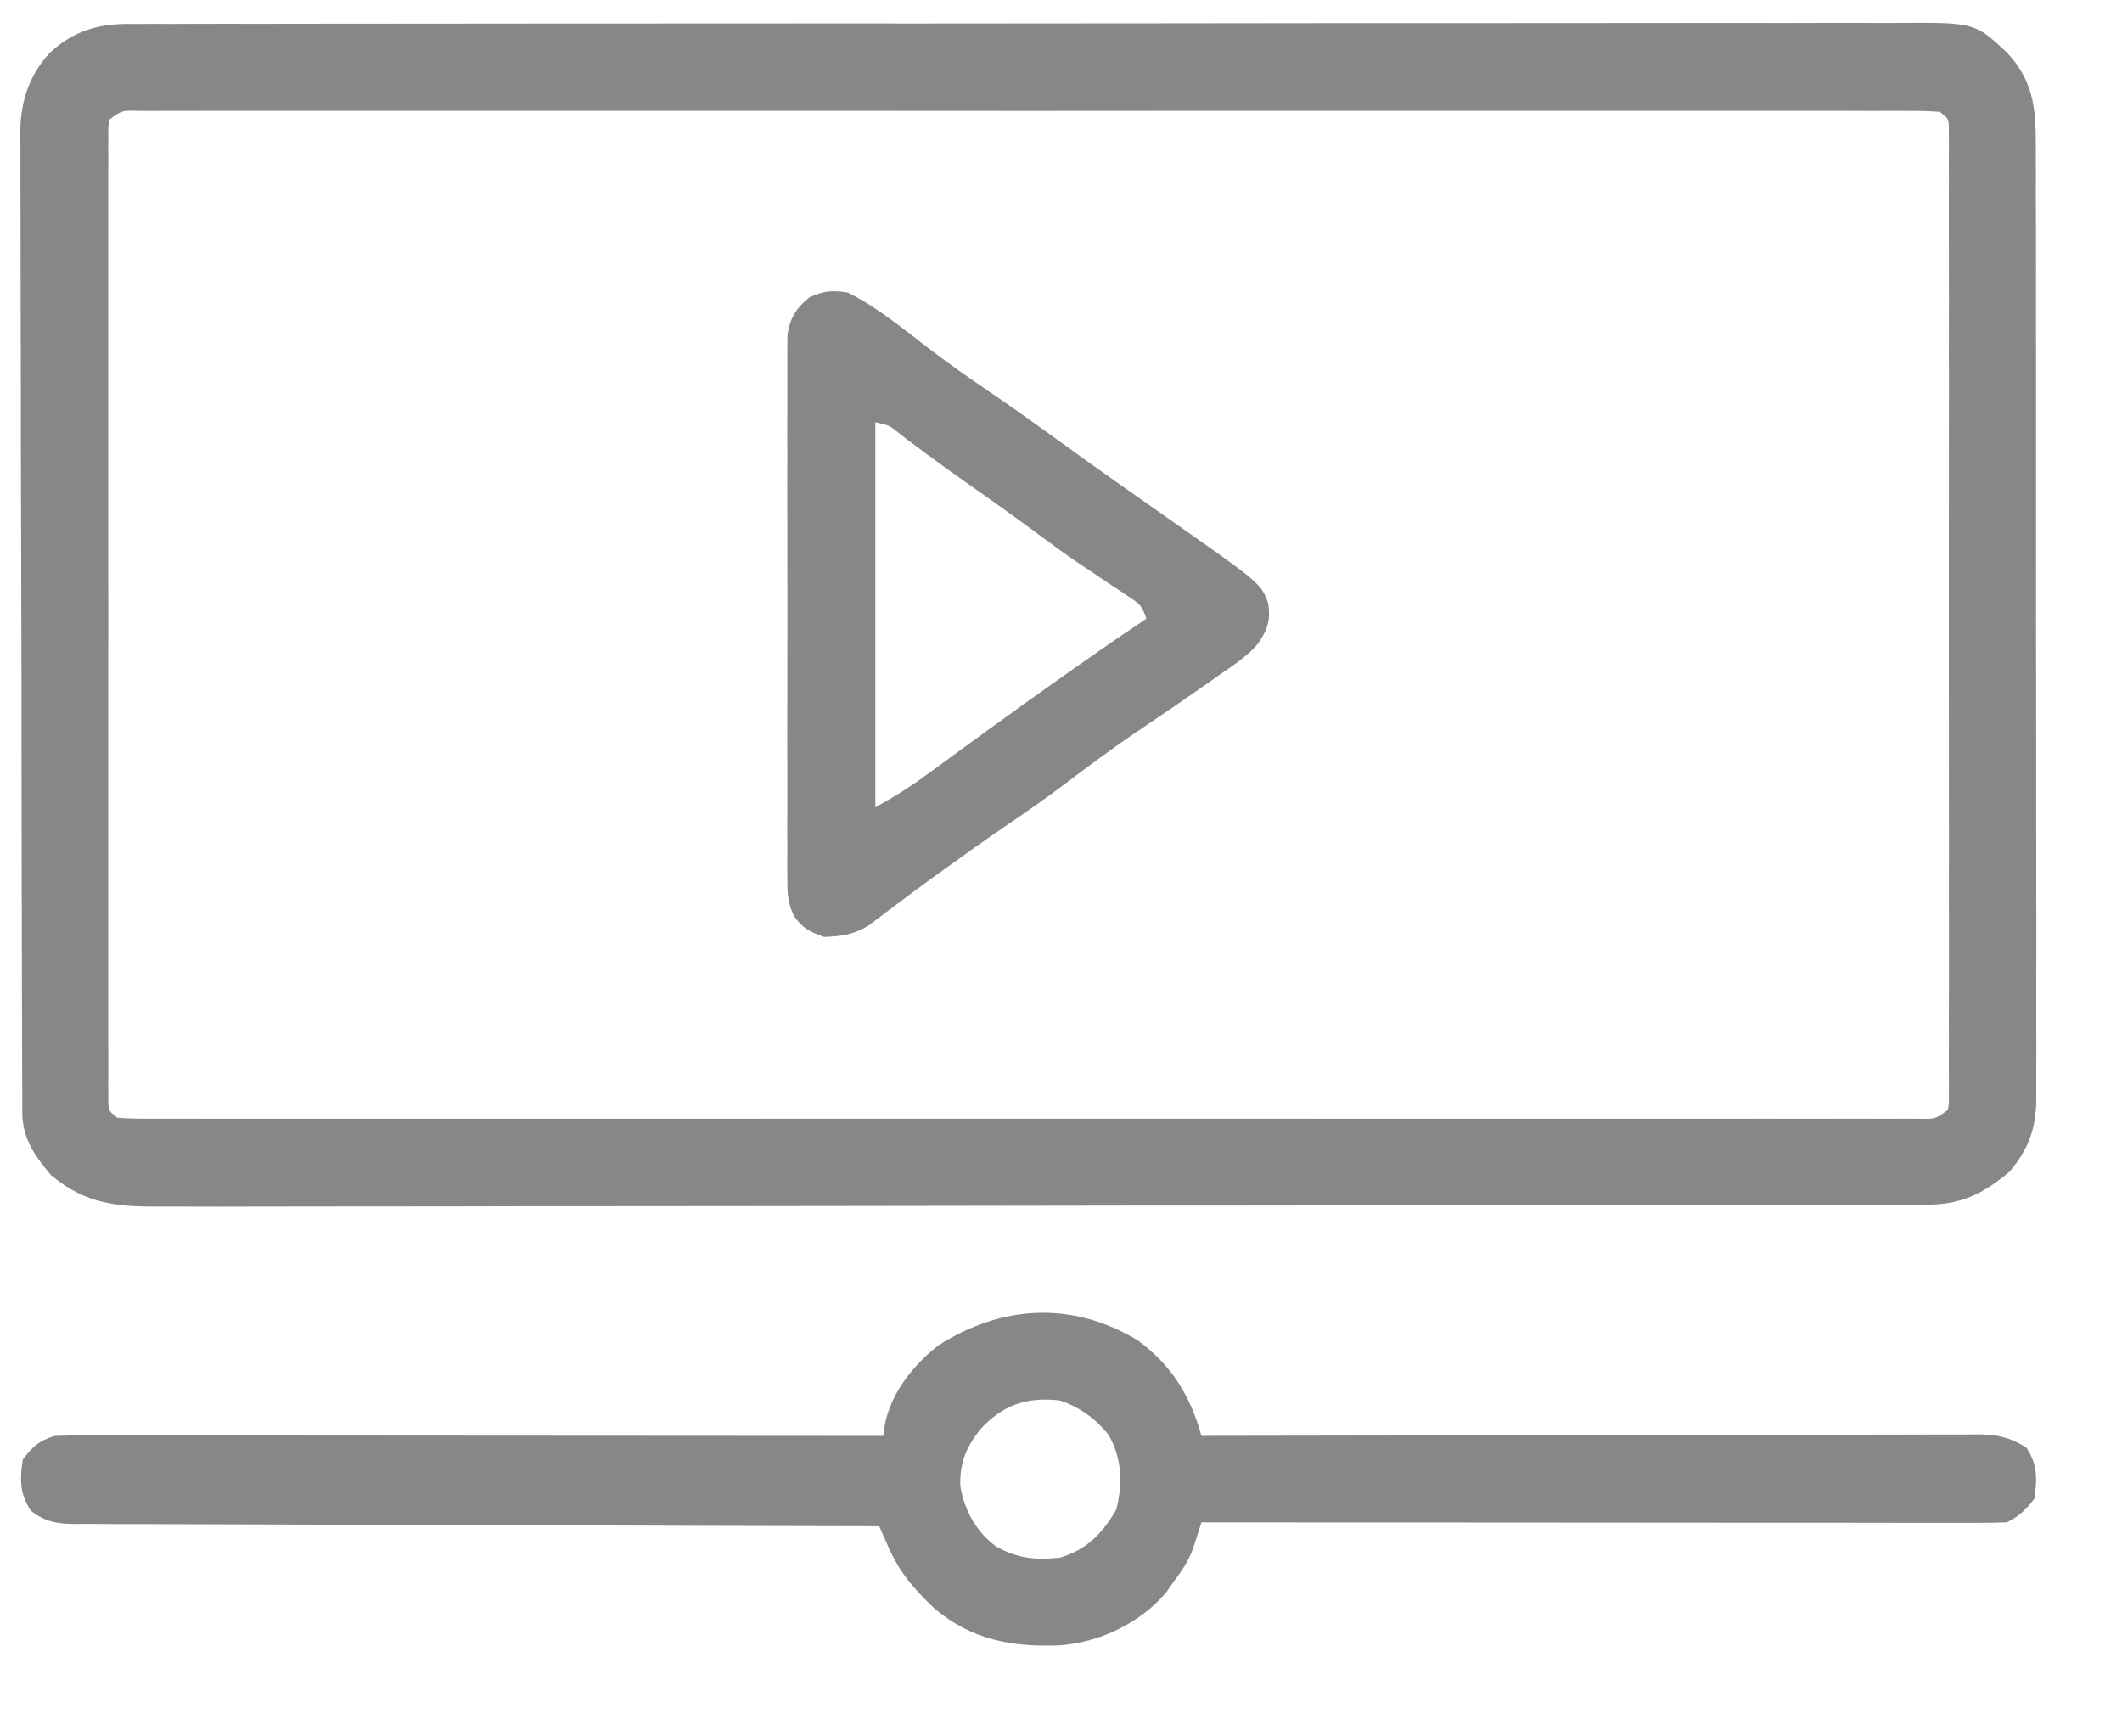 <svg width="22" height="18" viewBox="0 0 22 18" fill="none" xmlns="http://www.w3.org/2000/svg">
<path d="M1.346 0.248C1.379 0.248 1.412 0.248 1.446 0.248C1.556 0.247 1.665 0.248 1.775 0.248C1.855 0.248 1.934 0.247 2.014 0.247C2.233 0.246 2.451 0.247 2.67 0.247C2.906 0.247 3.142 0.246 3.378 0.246C3.84 0.245 4.302 0.245 4.764 0.245C5.139 0.245 5.515 0.245 5.891 0.244C5.999 0.244 6.107 0.244 6.215 0.244C6.242 0.244 6.269 0.244 6.296 0.244C7.053 0.243 7.809 0.243 8.565 0.243C8.593 0.243 8.622 0.243 8.651 0.243C8.795 0.243 8.94 0.243 9.084 0.243C9.113 0.243 9.142 0.243 9.171 0.243C9.229 0.243 9.287 0.244 9.345 0.244C10.248 0.244 11.151 0.243 12.053 0.242C13.068 0.24 14.082 0.24 15.096 0.24C15.633 0.24 16.17 0.24 16.707 0.239C17.164 0.238 17.621 0.238 18.078 0.238C18.312 0.239 18.545 0.239 18.778 0.238C18.992 0.237 19.205 0.237 19.419 0.238C19.496 0.239 19.573 0.238 19.651 0.238C20.471 0.232 20.471 0.232 20.801 0.539C21.068 0.819 21.109 1.103 21.106 1.475C21.107 1.54 21.107 1.54 21.107 1.607C21.108 1.753 21.107 1.899 21.107 2.045C21.107 2.149 21.108 2.254 21.108 2.358C21.109 2.613 21.109 2.868 21.108 3.122C21.108 3.329 21.108 3.536 21.109 3.743C21.109 3.773 21.109 3.802 21.109 3.833C21.109 3.892 21.109 3.952 21.109 4.012C21.109 4.574 21.109 5.135 21.109 5.697C21.108 6.21 21.109 6.723 21.11 7.237C21.111 7.764 21.111 8.292 21.111 8.819C21.111 9.115 21.111 9.411 21.112 9.707C21.112 9.985 21.112 10.264 21.111 10.542C21.111 10.644 21.111 10.746 21.112 10.848C21.112 10.988 21.112 11.127 21.111 11.267C21.111 11.307 21.112 11.347 21.112 11.389C21.109 11.697 21.034 11.908 20.836 12.144C20.555 12.38 20.331 12.489 19.962 12.489C19.929 12.489 19.897 12.489 19.863 12.489C19.754 12.489 19.644 12.489 19.534 12.489C19.455 12.489 19.376 12.489 19.297 12.49C19.079 12.49 18.861 12.49 18.642 12.491C18.407 12.491 18.173 12.491 17.938 12.492C17.37 12.493 16.802 12.493 16.234 12.494C16.074 12.494 15.913 12.494 15.753 12.494C14.758 12.495 13.763 12.496 12.767 12.497C12.537 12.497 12.306 12.497 12.076 12.497C12.047 12.497 12.018 12.497 11.989 12.497C11.06 12.498 10.131 12.499 9.202 12.501C8.221 12.502 7.239 12.504 6.257 12.504C5.722 12.504 5.186 12.504 4.651 12.506C4.195 12.507 3.74 12.507 3.284 12.507C3.051 12.507 2.819 12.507 2.586 12.508C2.373 12.509 2.16 12.509 1.947 12.508C1.87 12.508 1.793 12.508 1.716 12.508C1.247 12.512 0.9 12.496 0.527 12.18C0.355 11.972 0.232 11.803 0.231 11.528C0.231 11.491 0.231 11.454 0.231 11.416C0.231 11.354 0.231 11.354 0.231 11.292C0.23 11.248 0.23 11.205 0.23 11.16C0.23 11.014 0.229 10.868 0.229 10.722C0.229 10.617 0.228 10.513 0.228 10.409C0.227 10.094 0.226 9.78 0.226 9.466C0.226 9.377 0.226 9.289 0.225 9.2C0.224 8.649 0.224 8.097 0.223 7.546C0.223 7.418 0.223 7.291 0.223 7.163C0.223 7.131 0.223 7.099 0.223 7.067C0.222 6.553 0.221 6.039 0.219 5.525C0.217 4.998 0.216 4.47 0.216 3.942C0.216 3.646 0.215 3.35 0.214 3.053C0.213 2.775 0.213 2.496 0.213 2.217C0.213 2.115 0.213 2.013 0.212 1.91C0.211 1.771 0.212 1.631 0.212 1.491C0.212 1.451 0.211 1.411 0.21 1.369C0.214 1.056 0.298 0.787 0.512 0.552C0.758 0.322 1.015 0.245 1.346 0.248ZM1.133 1.241C1.121 1.32 1.121 1.32 1.123 1.412C1.123 1.447 1.122 1.483 1.122 1.52C1.122 1.56 1.122 1.599 1.123 1.64C1.123 1.682 1.122 1.724 1.122 1.767C1.122 1.909 1.122 2.05 1.122 2.192C1.122 2.293 1.122 2.394 1.122 2.495C1.122 2.741 1.122 2.987 1.122 3.234C1.122 3.434 1.122 3.634 1.122 3.834C1.122 3.863 1.122 3.891 1.122 3.921C1.122 3.978 1.122 4.036 1.122 4.094C1.122 4.636 1.122 5.179 1.122 5.721C1.123 6.187 1.123 6.653 1.122 7.118C1.122 7.659 1.122 8.199 1.122 8.74C1.122 8.797 1.122 8.855 1.122 8.912C1.122 8.941 1.122 8.969 1.122 8.998C1.122 9.198 1.122 9.398 1.122 9.598C1.122 9.867 1.122 10.136 1.122 10.405C1.122 10.505 1.122 10.604 1.122 10.703C1.122 10.837 1.122 10.972 1.123 11.107C1.122 11.146 1.122 11.186 1.122 11.227C1.122 11.262 1.123 11.298 1.123 11.335C1.123 11.366 1.123 11.398 1.123 11.43C1.127 11.515 1.127 11.515 1.214 11.587C1.318 11.595 1.416 11.598 1.519 11.597C1.567 11.597 1.567 11.597 1.616 11.597C1.725 11.598 1.833 11.597 1.941 11.597C2.019 11.597 2.097 11.597 2.175 11.598C2.39 11.598 2.605 11.598 2.82 11.598C3.052 11.597 3.284 11.598 3.515 11.598C3.97 11.598 4.424 11.598 4.878 11.598C5.247 11.598 5.616 11.598 5.985 11.598C6.037 11.598 6.09 11.598 6.144 11.598C6.25 11.598 6.357 11.598 6.463 11.598C7.434 11.598 8.405 11.598 9.376 11.597C10.263 11.597 11.15 11.597 12.037 11.597C13.033 11.598 14.029 11.598 15.024 11.598C15.13 11.598 15.237 11.598 15.343 11.598C15.395 11.598 15.447 11.598 15.501 11.598C15.87 11.598 16.238 11.598 16.607 11.598C17.056 11.598 17.505 11.598 17.954 11.598C18.183 11.597 18.413 11.597 18.642 11.598C18.852 11.598 19.061 11.598 19.271 11.597C19.347 11.597 19.423 11.597 19.5 11.598C19.602 11.598 19.705 11.598 19.808 11.597C19.838 11.597 19.868 11.598 19.899 11.598C20.065 11.601 20.065 11.601 20.195 11.505C20.207 11.427 20.207 11.427 20.205 11.335C20.205 11.299 20.205 11.264 20.206 11.227C20.205 11.187 20.205 11.147 20.205 11.107C20.205 11.065 20.205 11.023 20.205 10.979C20.206 10.838 20.205 10.697 20.205 10.555C20.205 10.454 20.205 10.353 20.206 10.252C20.206 10.006 20.206 9.759 20.206 9.513C20.205 9.313 20.205 9.113 20.206 8.912C20.206 8.87 20.206 8.87 20.206 8.826C20.206 8.768 20.206 8.711 20.206 8.653C20.206 8.11 20.206 7.568 20.205 7.026C20.205 6.56 20.205 6.094 20.205 5.628C20.206 5.088 20.206 4.548 20.206 4.007C20.206 3.95 20.206 3.892 20.206 3.834C20.206 3.806 20.205 3.778 20.205 3.748C20.205 3.548 20.206 3.348 20.206 3.148C20.206 2.879 20.206 2.61 20.205 2.341C20.205 2.242 20.205 2.143 20.205 2.044C20.206 1.91 20.205 1.775 20.205 1.64C20.205 1.601 20.205 1.561 20.206 1.52C20.205 1.484 20.205 1.448 20.205 1.412C20.205 1.38 20.205 1.349 20.205 1.317C20.201 1.231 20.201 1.231 20.113 1.16C20.01 1.152 19.911 1.149 19.808 1.15C19.776 1.15 19.744 1.149 19.711 1.149C19.603 1.149 19.495 1.149 19.386 1.15C19.308 1.15 19.23 1.149 19.152 1.149C18.937 1.149 18.722 1.149 18.507 1.149C18.275 1.149 18.044 1.149 17.812 1.149C17.358 1.149 16.904 1.149 16.45 1.149C16.081 1.149 15.712 1.149 15.343 1.149C15.29 1.149 15.238 1.149 15.184 1.149C15.077 1.149 14.971 1.149 14.864 1.149C13.893 1.149 12.922 1.149 11.952 1.149C11.065 1.15 10.178 1.15 9.29 1.149C8.295 1.149 7.299 1.149 6.303 1.149C6.197 1.149 6.091 1.149 5.985 1.149C5.933 1.149 5.88 1.149 5.827 1.149C5.458 1.149 5.089 1.149 4.721 1.149C4.271 1.149 3.822 1.149 3.373 1.149C3.144 1.149 2.915 1.149 2.685 1.149C2.476 1.149 2.266 1.149 2.056 1.149C1.98 1.15 1.904 1.15 1.828 1.149C1.725 1.149 1.622 1.149 1.519 1.15C1.489 1.15 1.459 1.149 1.428 1.149C1.262 1.145 1.262 1.145 1.133 1.241Z" fill="#878787"/>
<path d="M11.798 13.896C12.147 14.152 12.343 14.473 12.456 14.885C12.499 14.885 12.541 14.885 12.585 14.884C13.621 14.882 14.657 14.88 15.693 14.879C16.195 14.878 16.695 14.877 17.197 14.876C17.633 14.874 18.07 14.874 18.507 14.873C18.738 14.873 18.969 14.873 19.2 14.872C19.418 14.871 19.636 14.871 19.853 14.871C19.933 14.871 20.013 14.871 20.093 14.87C20.202 14.87 20.311 14.87 20.42 14.87C20.468 14.87 20.468 14.87 20.516 14.869C20.71 14.871 20.845 14.902 21.009 15.007C21.124 15.179 21.123 15.334 21.091 15.537C21.002 15.652 20.935 15.716 20.806 15.781C20.696 15.785 20.588 15.786 20.479 15.786C20.428 15.786 20.428 15.786 20.375 15.786C20.26 15.786 20.145 15.786 20.03 15.786C19.948 15.786 19.865 15.786 19.783 15.786C19.559 15.786 19.335 15.785 19.111 15.785C18.878 15.785 18.644 15.785 18.41 15.785C17.967 15.785 17.524 15.784 17.081 15.784C16.577 15.783 16.073 15.783 15.568 15.783C14.531 15.783 13.493 15.782 12.456 15.781C12.448 15.806 12.44 15.831 12.432 15.857C12.421 15.889 12.411 15.922 12.4 15.956C12.389 15.989 12.379 16.021 12.368 16.055C12.321 16.183 12.253 16.283 12.171 16.392C12.143 16.431 12.116 16.471 12.087 16.512C11.815 16.829 11.403 17.023 10.993 17.056C10.499 17.076 10.075 17.003 9.688 16.673C9.479 16.477 9.326 16.3 9.21 16.035C9.192 15.995 9.174 15.955 9.156 15.914C9.143 15.883 9.13 15.853 9.116 15.822C9.05 15.822 9.05 15.822 8.983 15.821C7.91 15.819 6.838 15.816 5.765 15.812C5.247 15.81 4.728 15.809 4.209 15.807C3.757 15.807 3.305 15.805 2.853 15.803C2.614 15.802 2.375 15.802 2.135 15.801C1.91 15.801 1.685 15.8 1.46 15.799C1.377 15.799 1.294 15.799 1.211 15.799C1.099 15.799 0.986 15.798 0.873 15.797C0.84 15.797 0.807 15.797 0.773 15.798C0.588 15.795 0.465 15.776 0.319 15.659C0.204 15.486 0.205 15.332 0.237 15.129C0.34 14.993 0.402 14.939 0.563 14.885C0.677 14.881 0.79 14.88 0.904 14.88C0.939 14.88 0.974 14.88 1.011 14.88C1.129 14.88 1.247 14.88 1.366 14.88C1.45 14.88 1.535 14.88 1.62 14.88C1.85 14.88 2.08 14.88 2.311 14.881C2.551 14.881 2.792 14.881 3.032 14.881C3.488 14.881 3.944 14.882 4.399 14.882C4.918 14.882 5.437 14.883 5.955 14.883C7.023 14.883 8.09 14.884 9.157 14.885C9.163 14.847 9.168 14.808 9.174 14.769C9.233 14.446 9.471 14.147 9.727 13.948C10.387 13.526 11.12 13.485 11.798 13.896ZM10.16 14.821C10.016 15.006 9.949 15.164 9.956 15.404C9.998 15.654 10.118 15.877 10.323 16.028C10.548 16.157 10.735 16.174 10.99 16.147C11.269 16.063 11.428 15.897 11.573 15.649C11.64 15.379 11.634 15.122 11.495 14.878C11.364 14.708 11.192 14.586 10.99 14.518C10.647 14.477 10.392 14.564 10.16 14.821Z" fill="#878787"/>
<path d="M8.79 3.033C9.096 3.184 9.364 3.41 9.635 3.616C9.823 3.759 10.015 3.896 10.21 4.028C10.445 4.188 10.676 4.351 10.905 4.517C11.143 4.69 11.383 4.862 11.623 5.031C11.651 5.051 11.68 5.071 11.709 5.091C11.856 5.195 12.004 5.299 12.151 5.402C13.069 6.046 13.069 6.046 13.148 6.251C13.174 6.428 13.143 6.528 13.041 6.674C12.932 6.802 12.794 6.891 12.657 6.986C12.624 7.009 12.592 7.032 12.559 7.055C12.296 7.241 12.029 7.422 11.762 7.602C11.524 7.765 11.293 7.935 11.064 8.109C10.855 8.267 10.642 8.416 10.425 8.563C10.215 8.706 10.009 8.853 9.803 9.002C9.757 9.036 9.757 9.036 9.71 9.069C9.565 9.174 9.422 9.279 9.28 9.387C9.255 9.406 9.229 9.425 9.203 9.445C9.136 9.495 9.069 9.546 9.002 9.597C8.838 9.691 8.733 9.705 8.545 9.713C8.4 9.663 8.325 9.624 8.234 9.5C8.17 9.368 8.164 9.281 8.163 9.135C8.163 9.084 8.163 9.033 8.162 8.981C8.163 8.925 8.163 8.869 8.163 8.814C8.163 8.755 8.163 8.695 8.162 8.636C8.162 8.476 8.162 8.316 8.163 8.156C8.163 7.988 8.163 7.82 8.162 7.652C8.162 7.371 8.162 7.089 8.163 6.807C8.164 6.482 8.163 6.156 8.163 5.83C8.162 5.551 8.162 5.271 8.162 4.991C8.163 4.824 8.163 4.657 8.162 4.49C8.162 4.333 8.162 4.176 8.163 4.02C8.163 3.962 8.163 3.904 8.163 3.847C8.162 3.768 8.163 3.689 8.163 3.611C8.163 3.567 8.164 3.523 8.164 3.477C8.187 3.3 8.254 3.193 8.393 3.081C8.546 3.015 8.623 3.006 8.79 3.033ZM9.075 4.377C9.075 5.694 9.075 7.011 9.075 8.369C9.306 8.238 9.306 8.238 9.523 8.093C9.551 8.072 9.579 8.051 9.609 8.03C9.638 8.008 9.668 7.986 9.699 7.964C9.764 7.916 9.829 7.869 9.895 7.821C9.928 7.797 9.961 7.773 9.995 7.748C10.415 7.441 10.838 7.137 11.264 6.839C11.298 6.815 11.332 6.791 11.367 6.767C11.539 6.647 11.711 6.529 11.885 6.414C11.839 6.273 11.812 6.258 11.693 6.179C11.661 6.158 11.63 6.137 11.597 6.115C11.563 6.093 11.529 6.07 11.493 6.047C11.422 5.999 11.351 5.951 11.28 5.903C11.244 5.879 11.209 5.856 11.172 5.831C11.032 5.736 10.896 5.636 10.76 5.535C10.518 5.356 10.273 5.181 10.027 5.009C9.88 4.906 9.735 4.801 9.591 4.695C9.563 4.674 9.534 4.653 9.506 4.631C9.452 4.592 9.399 4.552 9.346 4.511C9.224 4.41 9.224 4.41 9.075 4.377Z" fill="#878787"/>
</svg>
